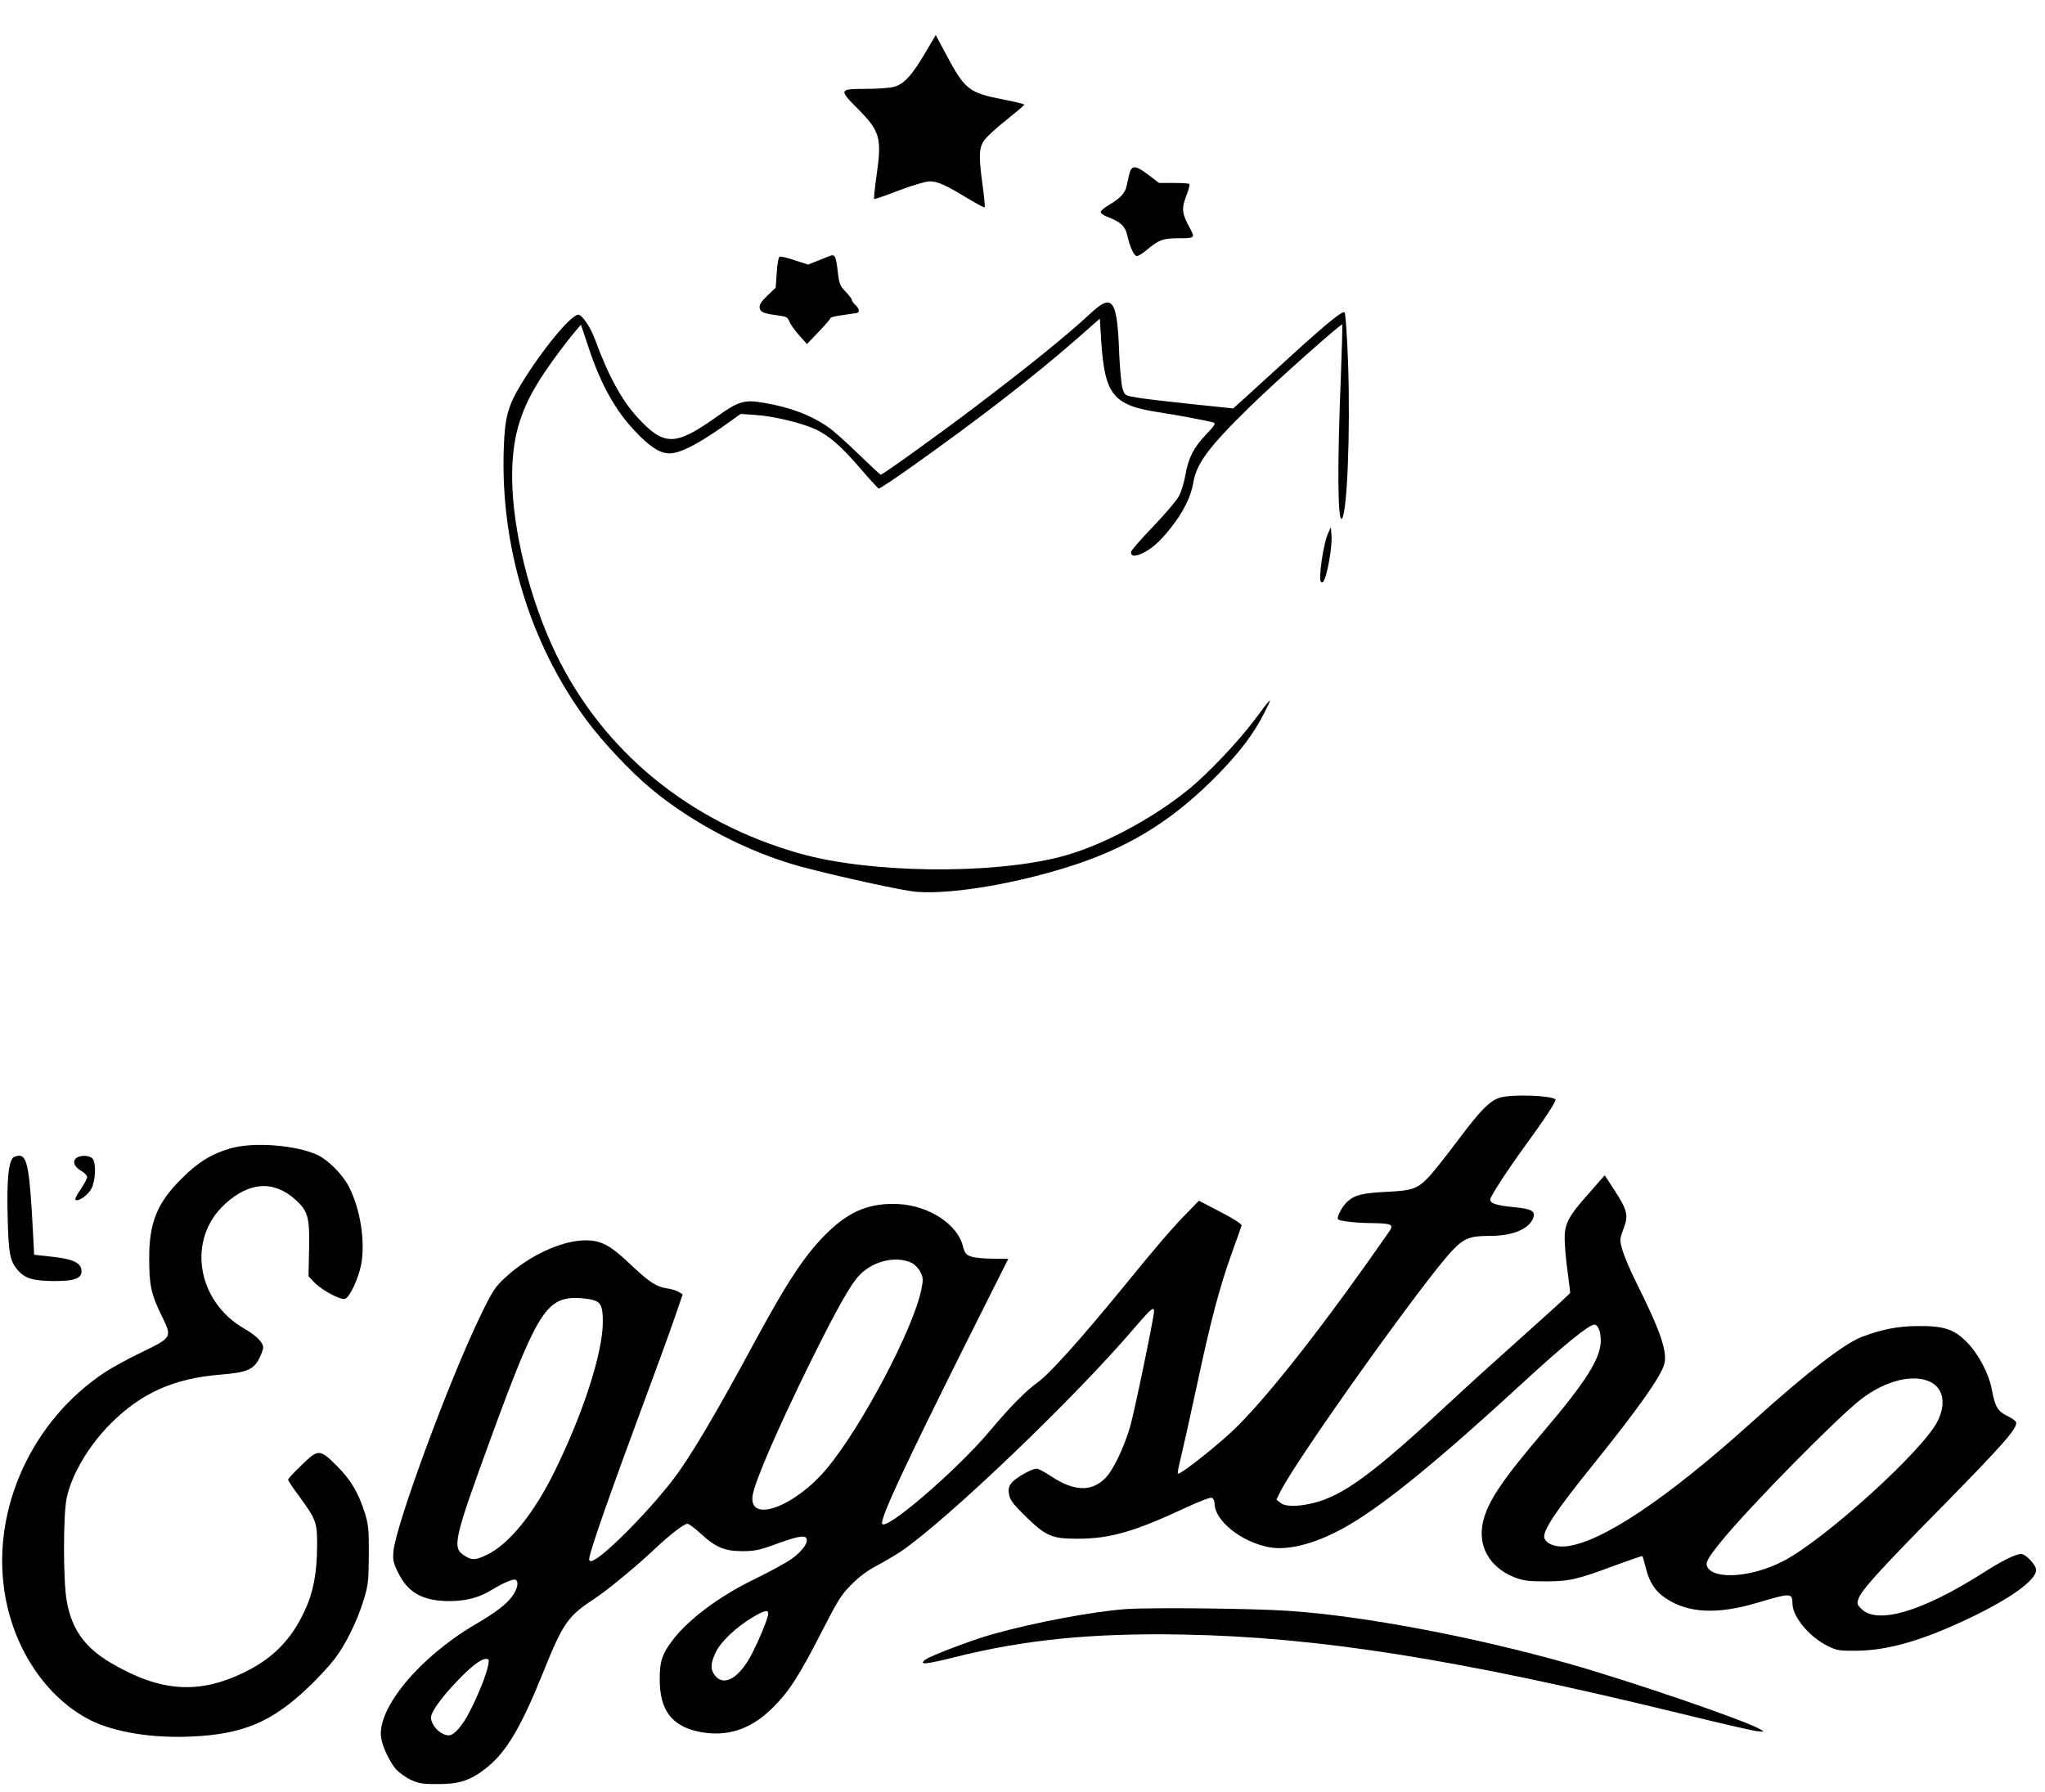 <?xml version="1.0" standalone="no"?>
<!DOCTYPE svg PUBLIC "-//W3C//DTD SVG 20010904//EN"
 "http://www.w3.org/TR/2001/REC-SVG-20010904/DTD/svg10.dtd">
<svg version="1.0" xmlns="http://www.w3.org/2000/svg"
 width="1150pt" height="1008pt" viewBox="0 0 1150 1008"
 preserveAspectRatio="xMidYMid meet">

<g transform="translate(0,1008) scale(0.1,-0.1)"
fill="#000000" stroke="none">
<path d="M5204 9784 c-76 -129 -122 -179 -179 -193 -24 -6 -96 -11 -159 -11
-148 0 -150 -4 -40 -114 121 -122 133 -162 105 -361 -11 -77 -18 -142 -15
-144 2 -2 65 19 139 48 77 29 151 51 173 51 45 0 89 -20 211 -94 51 -31 96
-55 98 -52 3 3 -2 57 -11 121 -23 165 -21 213 8 255 13 19 69 71 125 115 55
44 101 83 101 86 0 4 -52 17 -116 29 -199 39 -218 55 -329 264 l-53 99 -58
-99z"/>
<path d="M6351 9103 c-5 -21 -12 -52 -16 -70 -8 -39 -36 -69 -98 -105 -26 -15
-47 -33 -47 -41 0 -7 16 -19 36 -26 73 -27 102 -53 113 -104 16 -69 38 -117
55 -117 8 0 33 16 57 36 67 56 90 64 179 64 86 0 90 3 66 48 -52 95 -54 117
-20 204 10 26 15 50 12 53 -3 4 -43 6 -88 6 l-82 0 -58 44 c-73 56 -96 58
-109 8z"/>
<path d="M4665 8640 c-11 -4 -43 -17 -70 -28 l-51 -20 -74 24 c-41 14 -79 23
-86 20 -6 -2 -13 -39 -16 -89 l-6 -85 -47 -45 c-34 -33 -46 -51 -43 -68 3 -25
24 -33 110 -44 39 -5 48 -10 57 -33 5 -15 30 -49 54 -77 l45 -50 66 69 c36 38
66 72 66 77 0 4 26 11 58 15 31 5 60 9 65 10 4 1 14 2 22 3 21 2 19 25 -5 46
-11 10 -20 23 -20 29 0 5 -16 26 -35 46 -32 33 -36 44 -44 114 -10 86 -16 98
-46 86z"/>
<path d="M6132 8317 c-130 -121 -342 -293 -652 -528 -180 -137 -516 -379 -527
-379 -3 0 -60 53 -127 118 -67 65 -141 131 -166 148 -99 69 -215 113 -362 138
-112 20 -145 10 -269 -79 -231 -164 -294 -165 -441 -6 -91 98 -167 237 -242
442 -25 69 -73 139 -94 139 -41 0 -206 -200 -321 -390 -75 -123 -92 -186 -98
-361 -20 -552 148 -1101 468 -1533 88 -119 248 -289 359 -381 234 -195 547
-358 840 -438 205 -55 581 -138 656 -143 207 -16 597 53 914 161 310 107 541
255 786 506 123 128 197 226 256 344 47 94 44 92 -58 -45 -92 -123 -267 -307
-374 -393 -211 -170 -497 -320 -720 -377 -395 -100 -1070 -91 -1460 19 -622
175 -1109 575 -1375 1126 -147 305 -245 704 -245 993 0 209 39 354 141 523 46
77 146 215 217 299 l29 34 43 -129 c69 -208 151 -355 264 -473 80 -85 138
-122 190 -122 65 0 173 58 351 186 l50 36 85 -6 c97 -6 256 -44 333 -79 78
-36 145 -94 253 -219 53 -62 101 -114 105 -116 4 -2 95 58 201 134 374 266
671 496 918 712 l125 110 7 -117 c20 -315 66 -371 333 -411 84 -12 267 -47
298 -56 15 -5 9 -16 -40 -67 -71 -74 -100 -132 -117 -229 -7 -40 -23 -92 -35
-116 -12 -24 -78 -102 -146 -173 -69 -71 -125 -136 -125 -144 0 -23 17 -26 55
-11 56 24 104 65 168 146 70 88 114 175 127 253 17 109 88 204 316 427 146
143 516 472 522 465 2 -2 -2 -138 -8 -302 -20 -485 -18 -814 6 -790 30 29 48
492 35 871 -6 160 -14 283 -20 289 -11 11 -98 -59 -317 -259 -78 -71 -179
-163 -225 -205 l-84 -76 -230 24 c-126 13 -263 29 -305 36 -74 12 -75 13 -87
50 -7 21 -15 109 -19 195 -11 310 -37 346 -162 229z"/>
<path d="M7467 7077 c-25 -55 -54 -254 -39 -269 8 -8 14 -4 22 18 20 52 41
184 38 237 l-4 52 -17 -38z"/>
<path d="M8444 3909 c-61 -14 -113 -65 -246 -243 -67 -89 -139 -180 -162 -204
-64 -68 -93 -78 -236 -85 -139 -7 -181 -17 -224 -56 -29 -27 -62 -89 -51 -99
9 -10 107 -21 195 -21 109 -2 120 -8 89 -52 -351 -505 -659 -899 -849 -1089
-92 -93 -325 -278 -336 -268 -3 3 4 41 15 84 11 44 52 227 91 409 79 370 127
552 199 753 28 75 51 143 53 150 2 7 -47 39 -119 76 l-121 63 -64 -66 c-90
-92 -169 -184 -362 -421 -244 -298 -413 -486 -481 -535 -67 -48 -156 -139
-262 -265 -187 -226 -613 -591 -613 -526 0 47 129 324 454 975 l256 511 -87 1
c-49 0 -103 5 -122 12 -29 10 -36 19 -46 58 -30 123 -191 228 -361 237 -156 8
-270 -36 -391 -151 -128 -122 -228 -271 -418 -622 -222 -412 -366 -655 -462
-779 -151 -196 -413 -456 -460 -456 -10 0 -12 8 -7 28 16 70 130 394 275 784
87 235 179 485 203 557 l45 131 -22 14 c-12 7 -42 17 -67 20 -60 9 -99 35
-206 136 -112 107 -165 135 -254 134 -131 -1 -313 -85 -444 -205 -63 -58 -74
-74 -146 -223 -173 -356 -472 -1167 -487 -1318 -5 -51 -2 -66 26 -123 56 -114
140 -160 291 -160 95 1 169 21 240 66 59 36 118 61 130 54 19 -11 10 -52 -19
-92 -33 -46 -92 -91 -211 -161 -310 -182 -549 -469 -527 -633 7 -51 47 -137
85 -181 18 -19 56 -46 84 -59 45 -20 68 -24 153 -23 120 0 181 21 268 89 114
90 196 228 321 538 110 274 139 317 281 410 77 50 242 186 350 288 85 80 162
139 181 139 8 0 42 -25 75 -56 84 -77 134 -98 234 -98 65 0 96 6 170 33 128
47 173 57 187 43 20 -20 -18 -76 -81 -120 -31 -22 -121 -71 -201 -110 -216
-104 -400 -245 -486 -372 -44 -64 -54 -102 -54 -196 0 -171 67 -261 218 -293
157 -33 294 11 417 134 92 91 150 181 276 428 91 178 111 210 169 267 42 43
92 79 140 104 41 22 101 57 133 78 260 176 987 871 1322 1266 86 100 105 116
105 88 0 -32 -111 -569 -135 -651 -34 -116 -96 -246 -140 -289 -77 -77 -174
-74 -301 9 -37 25 -75 45 -84 45 -29 0 -123 -54 -143 -82 -15 -20 -18 -35 -12
-65 5 -30 24 -54 90 -119 118 -115 150 -129 300 -128 181 1 314 39 613 179 67
31 129 55 137 51 8 -3 15 -17 15 -31 0 -97 149 -217 307 -247 115 -21 279 25
452 127 207 122 506 367 966 790 234 216 380 335 411 335 21 0 37 -41 36 -93
-2 -99 -86 -231 -321 -507 -234 -275 -314 -394 -341 -508 -32 -137 36 -257
176 -313 50 -19 77 -23 174 -23 134 0 179 10 393 90 82 30 151 54 153 52 2 -2
11 -33 20 -69 20 -80 53 -130 113 -169 124 -83 288 -91 511 -25 192 57 199 57
200 -5 1 -74 95 -186 197 -237 53 -26 67 -28 163 -27 177 1 377 59 645 188
227 109 365 210 365 266 0 28 -58 90 -84 90 -31 0 -110 -39 -217 -108 -340
-216 -592 -290 -681 -201 -25 24 -26 30 -17 57 17 49 121 164 484 532 326 332
409 426 403 460 -2 8 -25 25 -51 37 -53 26 -68 51 -86 148 -16 88 -74 199
-140 266 -73 74 -130 93 -281 91 -108 -1 -200 -19 -310 -61 -100 -38 -310
-201 -618 -479 -479 -432 -849 -679 -1046 -699 -59 -6 -110 14 -121 46 -12 39
61 150 280 421 248 308 375 488 394 558 19 69 -22 188 -158 460 -33 66 -68
148 -77 181 -17 58 -16 61 6 121 29 76 22 103 -53 219 l-53 81 -84 -96 c-119
-133 -142 -175 -141 -261 0 -37 7 -119 16 -182 8 -63 15 -118 15 -122 0 -4
-114 -108 -252 -231 -139 -124 -327 -294 -418 -379 -438 -408 -607 -533 -781
-574 -88 -20 -151 -19 -179 3 l-22 18 25 50 c97 191 819 1202 967 1354 65 67
98 79 207 79 133 0 227 40 247 107 10 33 -16 46 -114 55 -93 9 -130 21 -130
42 0 17 97 166 196 302 114 156 178 254 171 262 -21 21 -227 29 -303 12z
m-3313 -934 c16 -9 37 -32 46 -51 15 -30 15 -42 4 -97 -45 -221 -334 -769
-531 -1006 -179 -215 -439 -311 -418 -154 11 79 146 389 333 768 146 293 218
421 268 473 78 82 211 112 298 67z m-1798 -206 c46 -12 57 -36 57 -123 0 -174
-110 -514 -271 -841 -117 -239 -260 -414 -384 -471 -61 -29 -81 -30 -122 -4
-72 44 -63 86 147 661 253 692 310 787 475 789 33 0 77 -5 98 -11z m7526 -463
c70 -37 85 -123 37 -219 -80 -163 -634 -666 -868 -787 -173 -90 -387 -107
-427 -33 -12 23 1 48 76 141 155 192 660 705 793 806 138 104 294 141 389 92z
m-6539 -1302 c0 -23 -47 -138 -92 -226 -70 -135 -156 -186 -207 -122 -27 34
-26 67 3 129 27 60 115 143 207 198 69 41 89 45 89 21z m-1575 -291 c-9 -50
-58 -172 -107 -266 -40 -76 -85 -127 -114 -127 -52 0 -112 70 -98 113 11 36
63 106 138 185 81 86 140 132 169 132 17 0 18 -5 12 -37z"/>
<path d="M1295 3621 c-105 -30 -184 -79 -275 -171 -136 -135 -181 -246 -181
-445 0 -155 10 -203 74 -333 55 -113 54 -115 -116 -197 -73 -35 -166 -86 -207
-113 -409 -270 -636 -766 -565 -1232 48 -319 234 -598 482 -724 135 -68 343
-102 563 -93 296 12 461 82 669 282 51 49 116 119 143 155 62 81 129 217 164
335 25 81 27 106 28 250 1 141 -2 169 -22 235 -37 116 -79 187 -160 268 -94
93 -102 94 -198 0 -41 -39 -74 -75 -74 -80 0 -5 29 -49 65 -97 94 -129 100
-144 98 -286 -1 -144 -22 -253 -69 -353 -75 -163 -178 -268 -339 -347 -257
-126 -473 -111 -749 51 -149 87 -223 190 -251 351 -20 110 -20 484 0 578 27
130 123 293 245 416 173 174 357 257 622 278 146 12 184 28 216 91 12 24 22
52 22 61 0 29 -39 68 -109 108 -267 156 -320 504 -106 699 137 126 274 134
395 26 72 -65 82 -100 78 -279 l-3 -153 30 -32 c42 -45 150 -103 175 -95 26 8
75 112 91 193 24 127 -4 310 -68 436 -35 69 -116 151 -177 180 -121 56 -361
75 -491 37z"/>
<path d="M71 3566 c-24 -29 -33 -133 -28 -326 5 -213 13 -253 58 -305 41 -46
86 -59 204 -60 118 0 159 16 153 63 -5 41 -52 62 -167 74 l-99 11 -6 116 c-19
367 -32 441 -79 441 -14 0 -30 -6 -36 -14z"/>
<path d="M426 3564 c-20 -20 -6 -49 35 -72 16 -10 29 -24 29 -32 0 -8 -16 -39
-36 -68 -20 -29 -34 -55 -30 -59 14 -15 73 26 91 64 23 46 26 142 6 166 -17
21 -75 22 -95 1z"/>
<path d="M6330 1030 c-187 -14 -513 -75 -748 -141 -114 -32 -346 -120 -378
-143 -41 -31 2 -27 158 12 396 100 777 138 1288 129 765 -14 1544 -138 2787
-441 216 -53 414 -99 440 -102 46 -5 47 -5 22 10 -88 51 -730 271 -1080 370
-530 150 -1147 267 -1569 296 -202 14 -781 20 -920 10z"/>
</g>
</svg>
